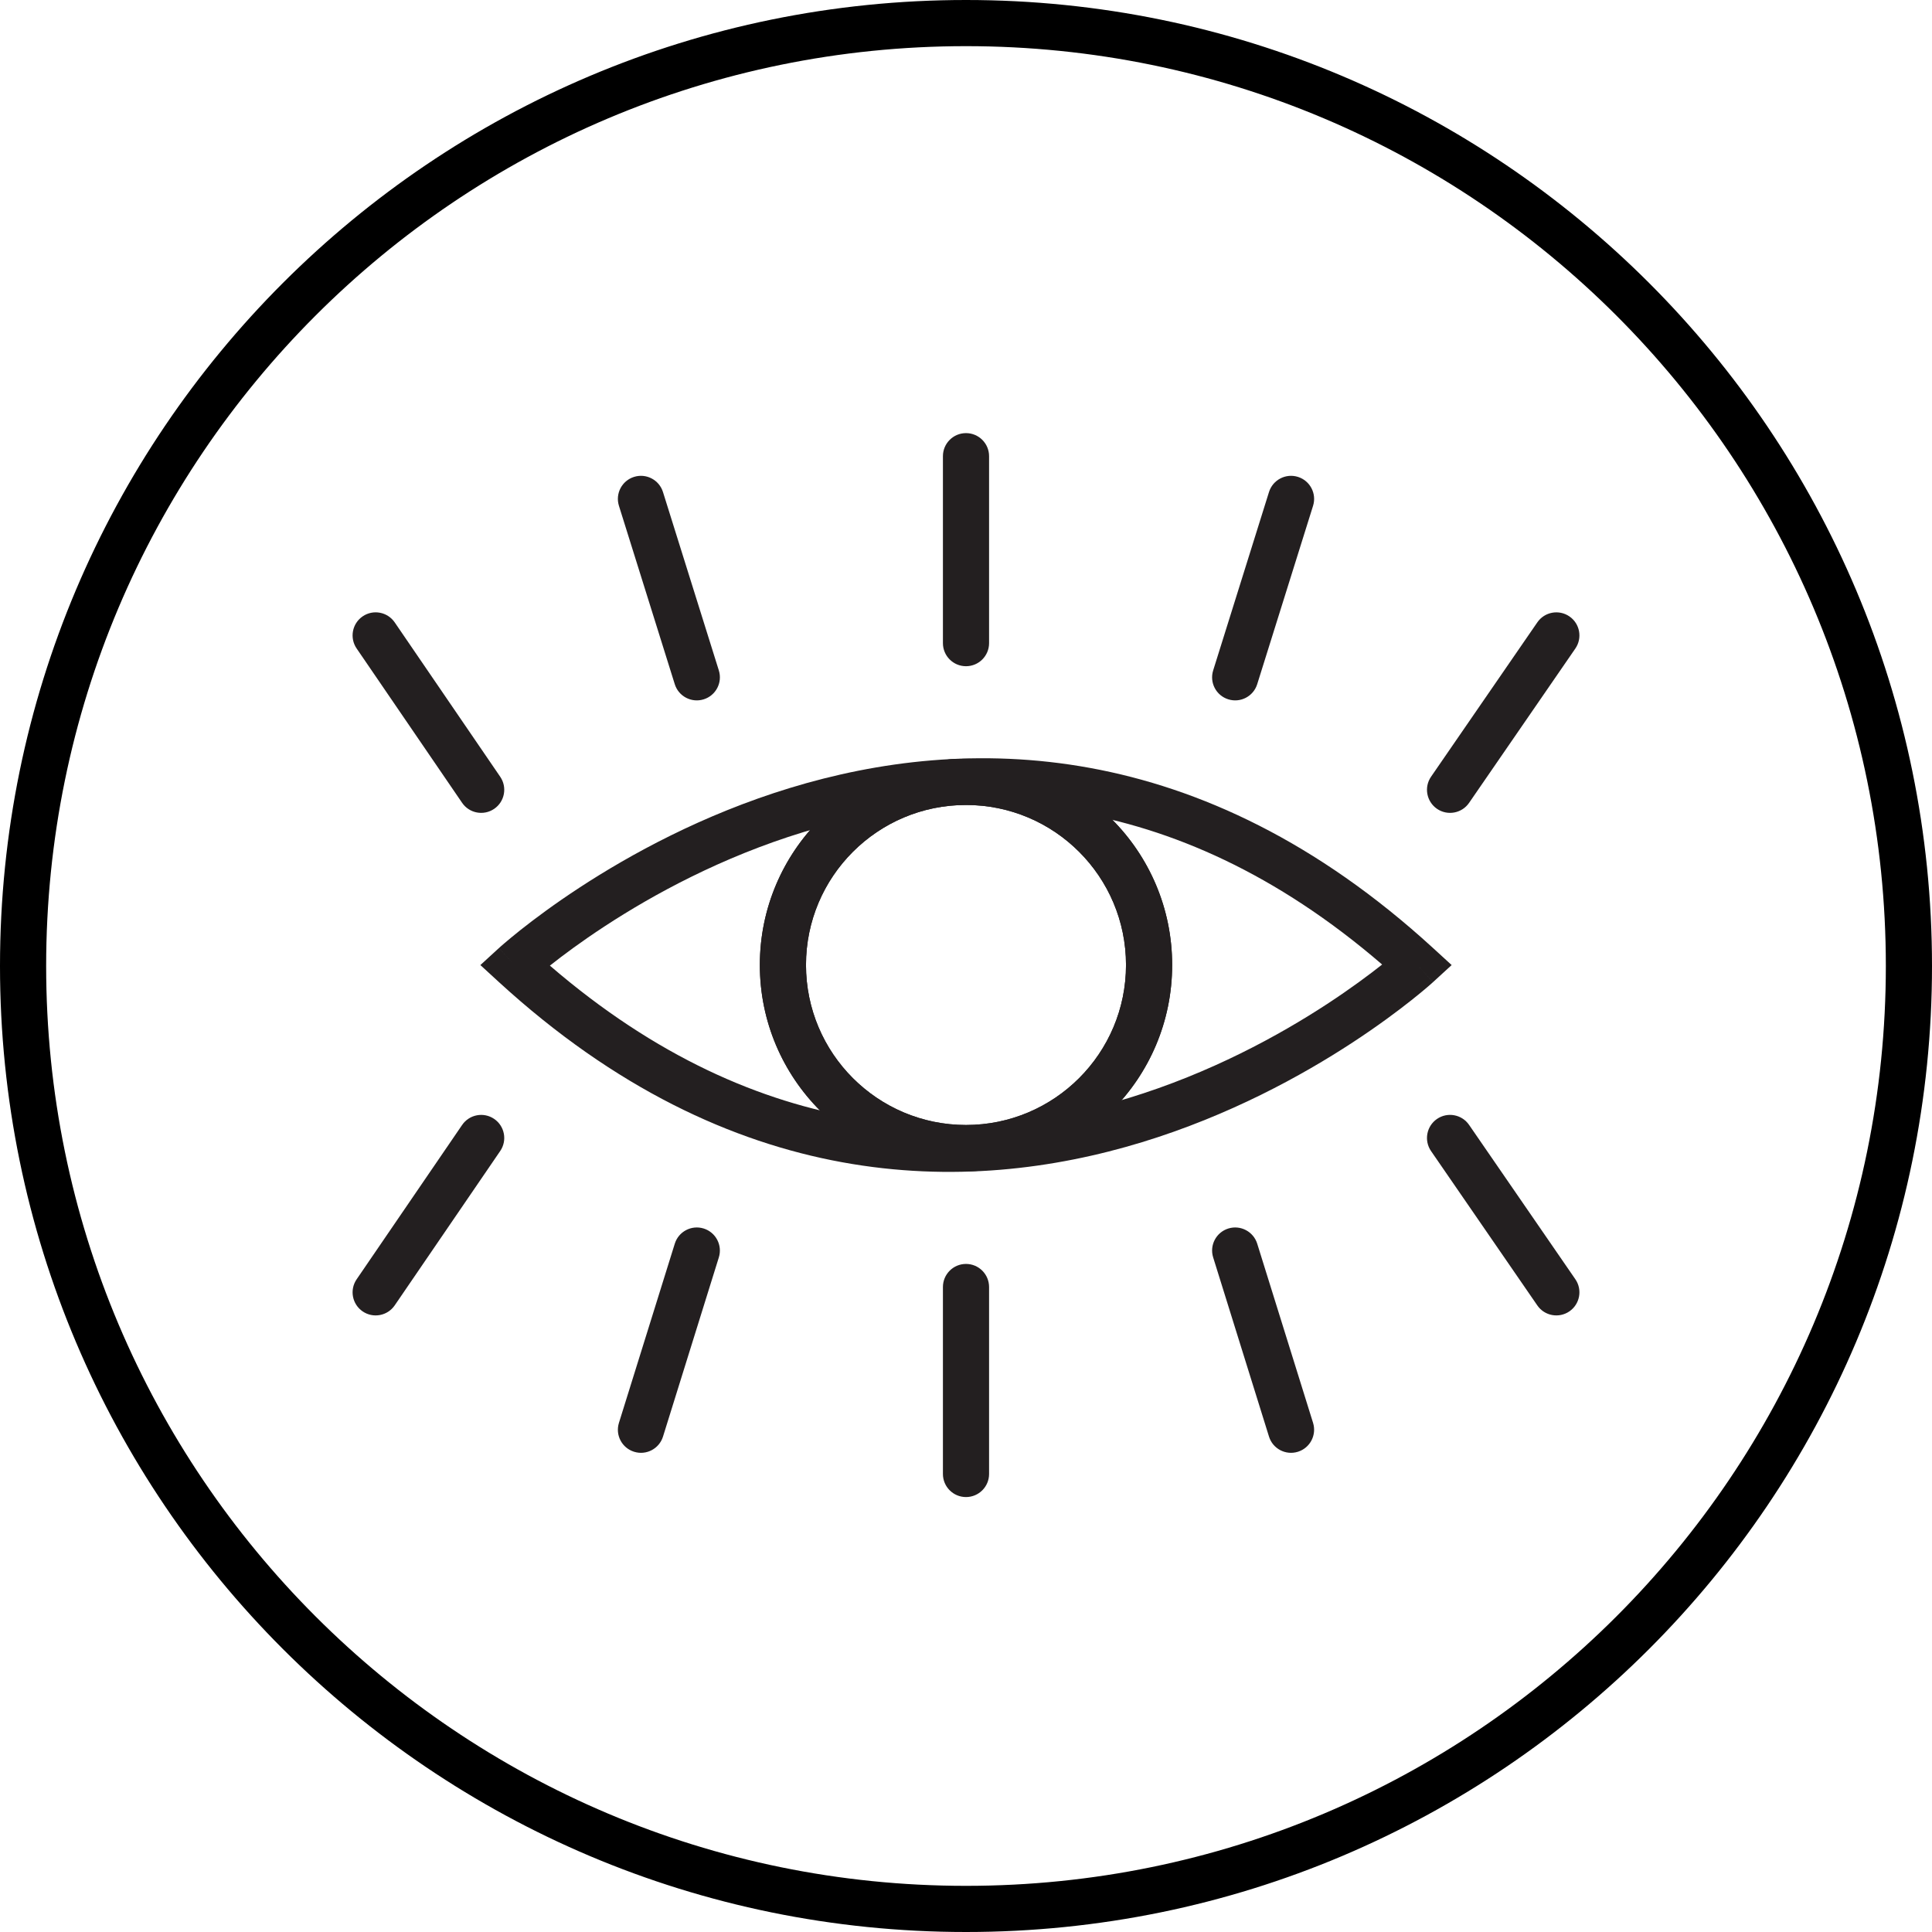 <svg width="72" height="72" viewBox="0 0 72 72" fill="none" xmlns="http://www.w3.org/2000/svg">
<path fill-rule="evenodd" clip-rule="evenodd" d="M36 70.28C54.932 70.28 70.28 54.932 70.28 36C70.28 17.068 54.932 1.72 36 1.72C17.068 1.72 1.72 17.068 1.72 36C1.72 54.932 17.068 70.28 36 70.28ZM36 72C55.882 72 72 55.882 72 36C72 16.118 55.882 0 36 0C16.118 0 0 16.118 0 36C0 55.882 16.118 72 36 72Z" fill="black"/>
<path fill-rule="evenodd" clip-rule="evenodd" d="M19.175 35.965L18.594 35.331L17.902 35.965L18.594 36.6C27.27 44.545 36.015 44.565 42.561 42.566C45.814 41.573 48.517 40.087 50.404 38.852C51.349 38.234 52.093 37.676 52.604 37.271C52.86 37.068 53.057 36.904 53.192 36.788C53.259 36.73 53.311 36.685 53.347 36.653L53.389 36.615L53.401 36.605L53.404 36.602L53.405 36.6C53.406 36.6 53.406 36.6 52.825 35.965L53.406 36.6L54.099 35.965L53.406 35.331C44.73 27.386 35.986 27.366 29.44 29.365C26.186 30.358 23.483 31.845 21.596 33.079C20.651 33.697 19.907 34.255 19.396 34.66C19.141 34.863 18.944 35.028 18.809 35.143C18.741 35.201 18.689 35.246 18.653 35.278L18.612 35.316L18.6 35.326L18.596 35.33L18.595 35.331C18.595 35.331 18.594 35.331 19.175 35.965ZM20.493 35.986C28.39 42.792 36.169 42.719 42.059 40.921C45.115 39.988 47.669 38.586 49.463 37.413C50.341 36.838 51.033 36.321 51.508 35.945C43.61 29.139 35.831 29.212 29.942 31.01C26.886 31.943 24.331 33.345 22.538 34.518C21.659 35.093 20.967 35.61 20.493 35.986Z" fill="#231F20"/>
<path fill-rule="evenodd" clip-rule="evenodd" d="M36 29.999C32.707 29.999 30.037 32.669 30.037 35.962C30.037 39.255 32.707 41.925 36 41.925C39.293 41.925 41.963 39.255 41.963 35.962C41.963 32.669 39.293 29.999 36 29.999ZM28.317 35.962C28.317 31.719 31.757 28.279 36 28.279C40.243 28.279 43.683 31.719 43.683 35.962C43.683 40.205 40.243 43.645 36 43.645C31.757 43.645 28.317 40.205 28.317 35.962Z" fill="#231F20"/>
<path fill-rule="evenodd" clip-rule="evenodd" d="M36 29.999C32.707 29.999 30.037 32.669 30.037 35.962C30.037 39.255 32.707 41.925 36 41.925C39.293 41.925 41.963 39.255 41.963 35.962C41.963 32.669 39.293 29.999 36 29.999ZM28.317 35.962C28.317 31.719 31.757 28.279 36 28.279C40.243 28.279 43.683 31.719 43.683 35.962C43.683 40.205 40.243 43.645 36 43.645C31.757 43.645 28.317 40.205 28.317 35.962Z" fill="#231F20"/>
<path fill-rule="evenodd" clip-rule="evenodd" d="M36 16.141C36.475 16.141 36.86 16.526 36.86 17.001V23.968C36.86 24.443 36.475 24.828 36 24.828C35.525 24.828 35.14 24.443 35.14 23.968V17.001C35.14 16.526 35.525 16.141 36 16.141Z" fill="#231F20"/>
<path fill-rule="evenodd" clip-rule="evenodd" d="M48.37 17.772C48.823 17.914 49.076 18.396 48.934 18.85L46.852 25.499C46.71 25.952 46.228 26.204 45.775 26.062C45.321 25.921 45.069 25.438 45.211 24.985L47.292 18.336C47.434 17.883 47.917 17.63 48.37 17.772Z" fill="#231F20"/>
<path fill-rule="evenodd" clip-rule="evenodd" d="M58.488 22.972C58.879 23.241 58.978 23.777 58.709 24.168L54.748 29.921C54.479 30.312 53.943 30.411 53.552 30.142C53.161 29.872 53.062 29.337 53.331 28.946L57.292 23.193C57.561 22.802 58.097 22.703 58.488 22.972Z" fill="#231F20"/>
<path fill-rule="evenodd" clip-rule="evenodd" d="M23.63 17.772C24.083 17.63 24.565 17.883 24.707 18.336L26.789 24.985C26.931 25.438 26.678 25.921 26.225 26.062C25.772 26.204 25.289 25.952 25.147 25.499L23.066 18.85C22.924 18.396 23.176 17.914 23.63 17.772Z" fill="#231F20"/>
<path fill-rule="evenodd" clip-rule="evenodd" d="M13.515 22.97C13.907 22.702 14.442 22.803 14.71 23.195L18.642 28.948C18.91 29.34 18.809 29.875 18.417 30.143C18.025 30.411 17.49 30.311 17.222 29.919L13.29 24.166C13.022 23.773 13.123 23.238 13.515 22.97Z" fill="#231F20"/>
<path fill-rule="evenodd" clip-rule="evenodd" d="M36 47.103C36.475 47.103 36.86 47.489 36.86 47.964V54.931C36.86 55.406 36.475 55.791 36 55.791C35.525 55.791 35.14 55.406 35.14 54.931V47.964C35.14 47.489 35.525 47.103 36 47.103Z" fill="#231F20"/>
<path fill-rule="evenodd" clip-rule="evenodd" d="M26.224 45.783C26.677 45.925 26.93 46.407 26.789 46.86L24.708 53.538C24.566 53.992 24.084 54.245 23.631 54.103C23.177 53.962 22.924 53.48 23.066 53.026L25.147 46.349C25.288 45.895 25.77 45.642 26.224 45.783Z" fill="#231F20"/>
<path fill-rule="evenodd" clip-rule="evenodd" d="M18.417 41.699C18.809 41.967 18.91 42.502 18.642 42.894L14.71 48.647C14.442 49.039 13.907 49.14 13.515 48.872C13.123 48.604 13.022 48.069 13.29 47.677L17.222 41.924C17.49 41.532 18.025 41.431 18.417 41.699Z" fill="#231F20"/>
<path fill-rule="evenodd" clip-rule="evenodd" d="M45.776 45.783C46.229 45.642 46.711 45.895 46.853 46.349L48.934 53.026C49.075 53.48 48.822 53.962 48.369 54.103C47.916 54.245 47.433 53.992 47.292 53.538L45.211 46.86C45.069 46.407 45.322 45.925 45.776 45.783Z" fill="#231F20"/>
<path fill-rule="evenodd" clip-rule="evenodd" d="M53.552 41.7C53.943 41.431 54.479 41.53 54.748 41.921L58.709 47.674C58.978 48.065 58.879 48.601 58.488 48.87C58.097 49.139 57.561 49.041 57.292 48.65L53.331 42.897C53.062 42.505 53.161 41.97 53.552 41.7Z" fill="#231F20"/>
</svg>
